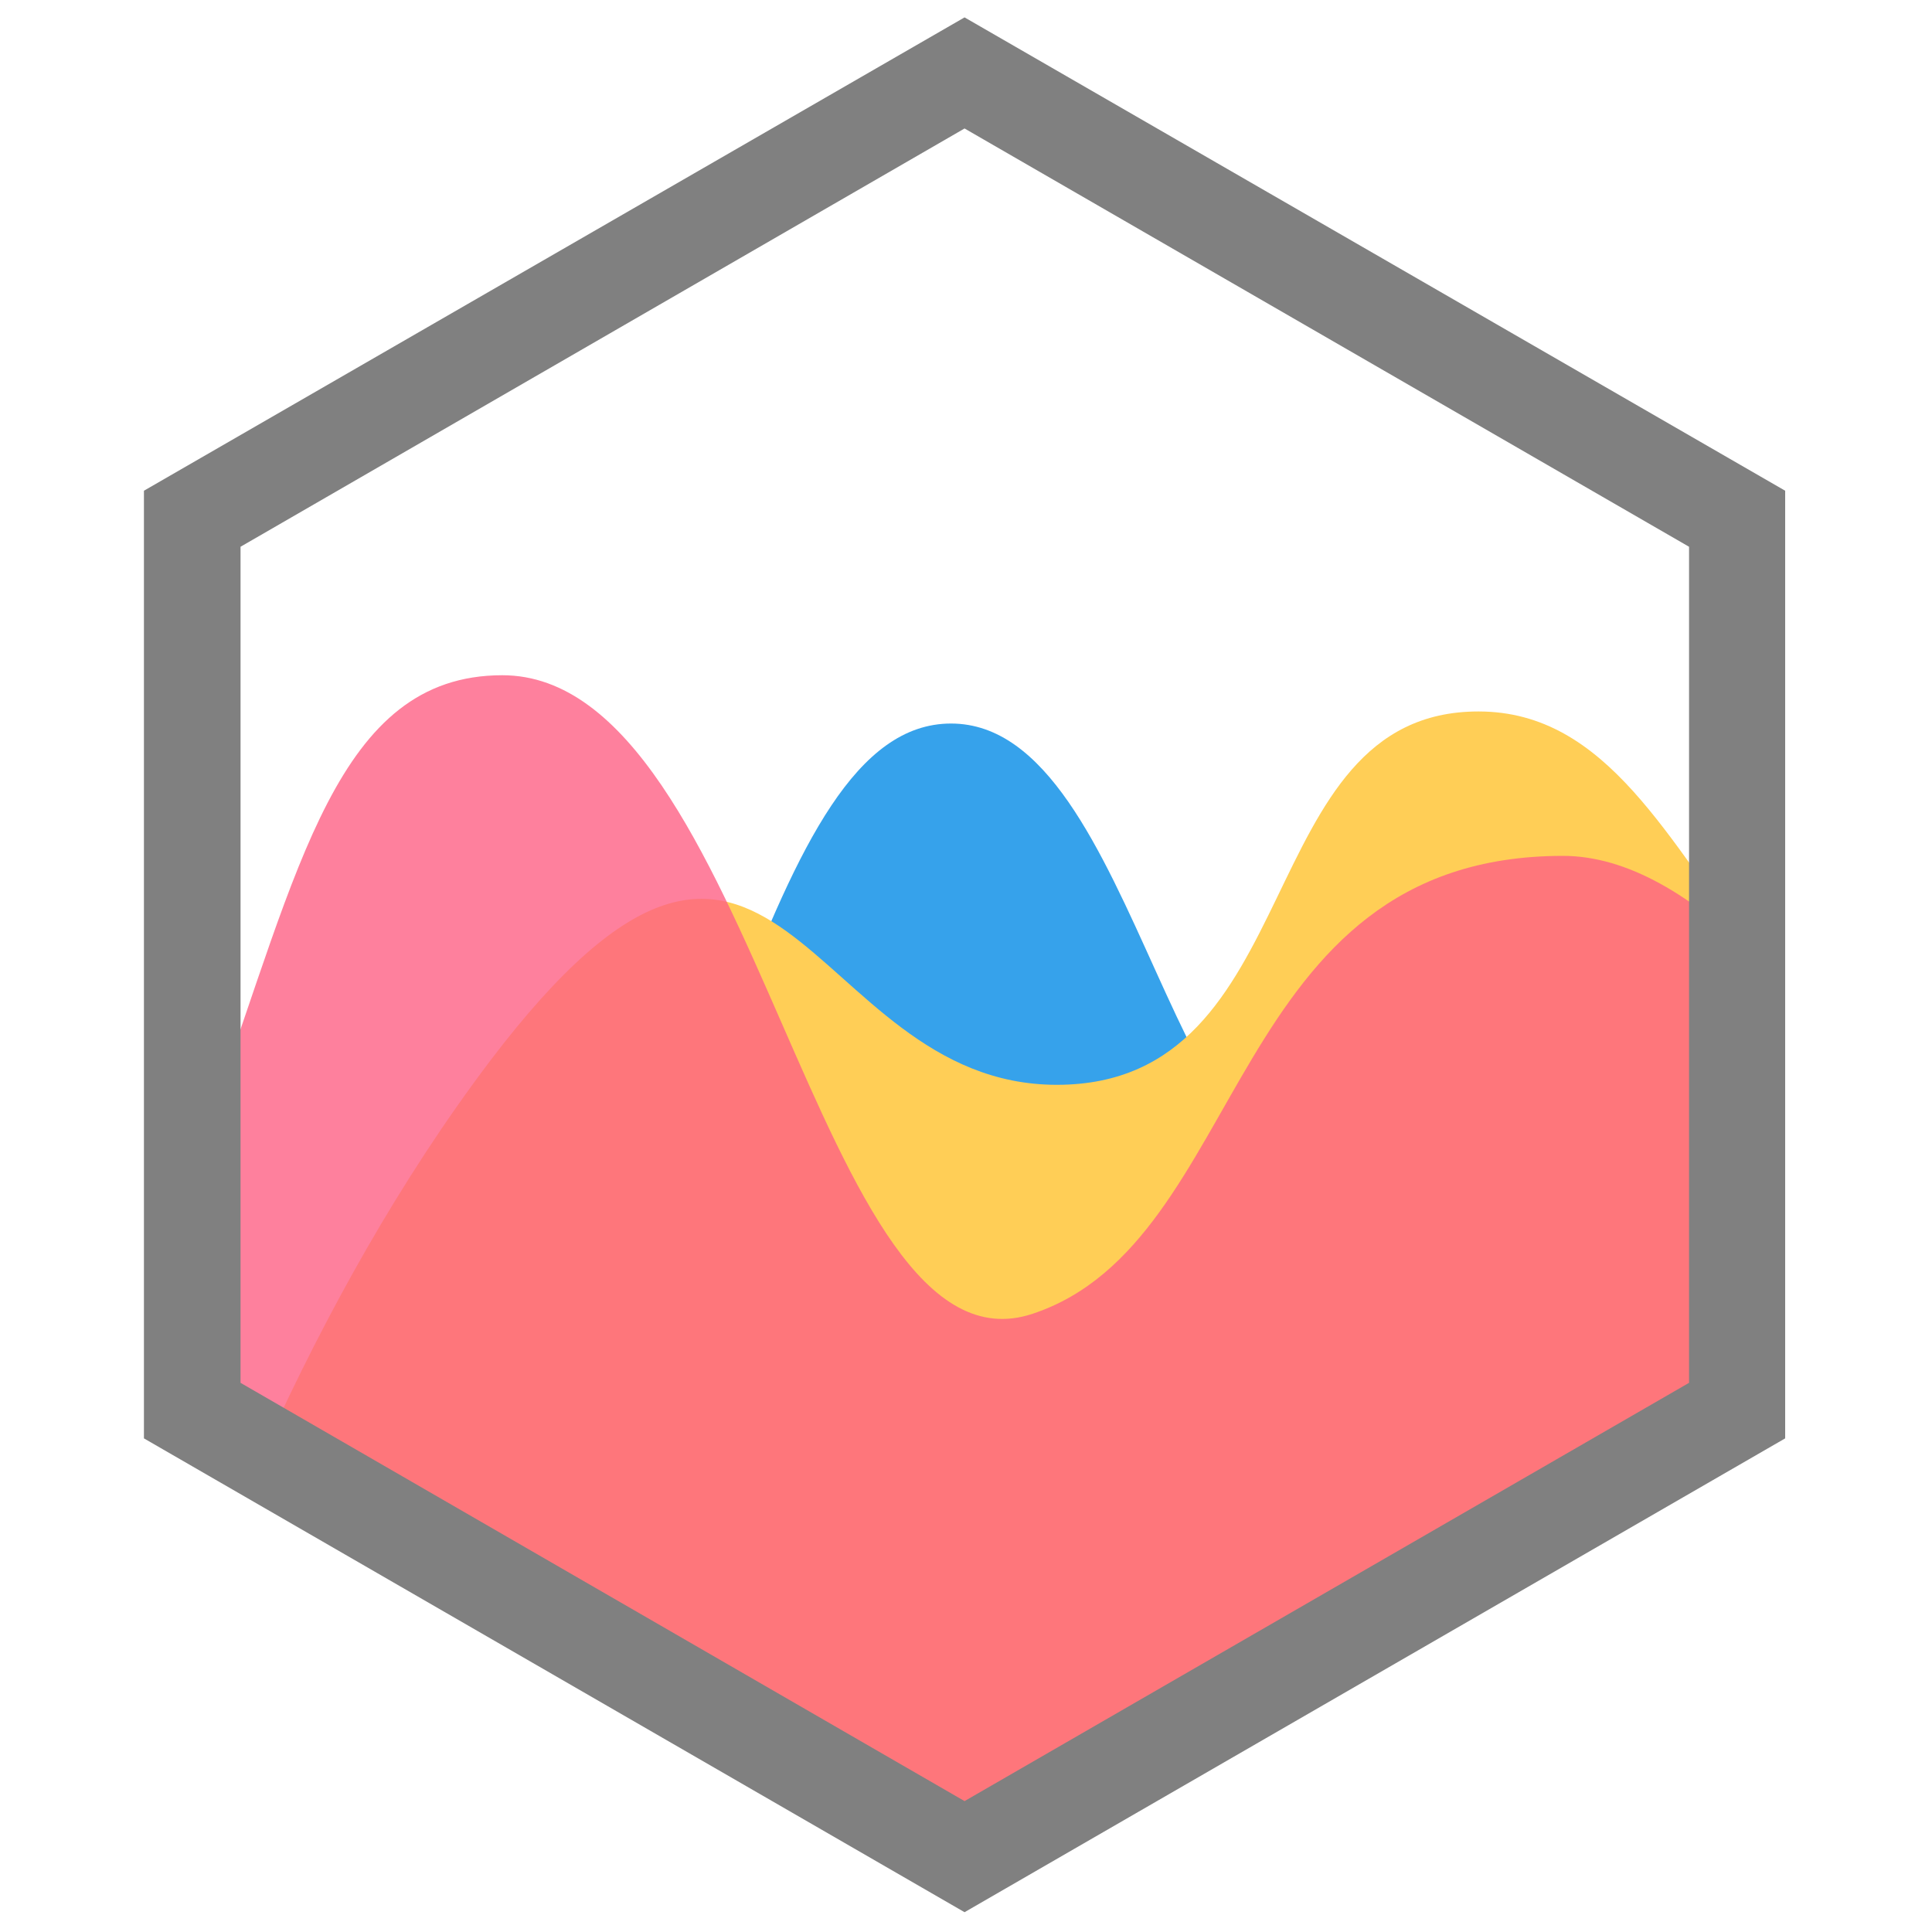 <svg version="1.2" xmlns="http://www.w3.org/2000/svg" viewBox="0 0 400 400" width="400" height="400">
	<title>Proyecto nuevo</title>
	<style>
		.s0 { fill: #36a2eb } 
		.s1 { fill: #ffce56 } 
		.s2 { opacity: .8;fill: #fe6184 } 
		.s3 { fill: #808080 } 
	</style>
	<path id="path2" class="s0" d="m363.8 201.1c-54.9 1.1-43.5 35.8-82.1 44.6-39.3 8.9-45.5-95.9-84.8-95.9-39.2 0-47.9 101.8-97.1 171.7l-1.4 2 105.4 60.8 160-92.3z"/>
	<path id="path4" class="s1" d="m363.8 197.9c-18.4-23.5-30.9-50.6-57.7-50.6-47.4 0-34.9 77.3-87.3 77.3-52.4 0-57.9-83.2-117.3-5-18.9 25-34.1 52.7-46.1 79l148.4 85.7 160-92.3z"/>
	<path id="path6" class="s2" d="m43.9 230c18-49.9 25.8-90.2 60.1-90.2 52.4 0 64.9 147.2 109.8 132.2 44.9-14.9 39.9-94.8 109.8-94.8 13.3 0 26.9 8.2 40.2 21.3v93.5l-160 92.3-159.9-92.3c0 0 0-62 0-62z"/>
	<path id="path8" fill-rule="evenodd" class="s3" d="m199.7 395.9l-169.9-98.1v-196.2l169.9-98 169.9 98v196.2zm-149.9-109.6l149.9 86.6 150-86.6v-173.1l-150-86.6-149.9 86.6z"/>
</svg>